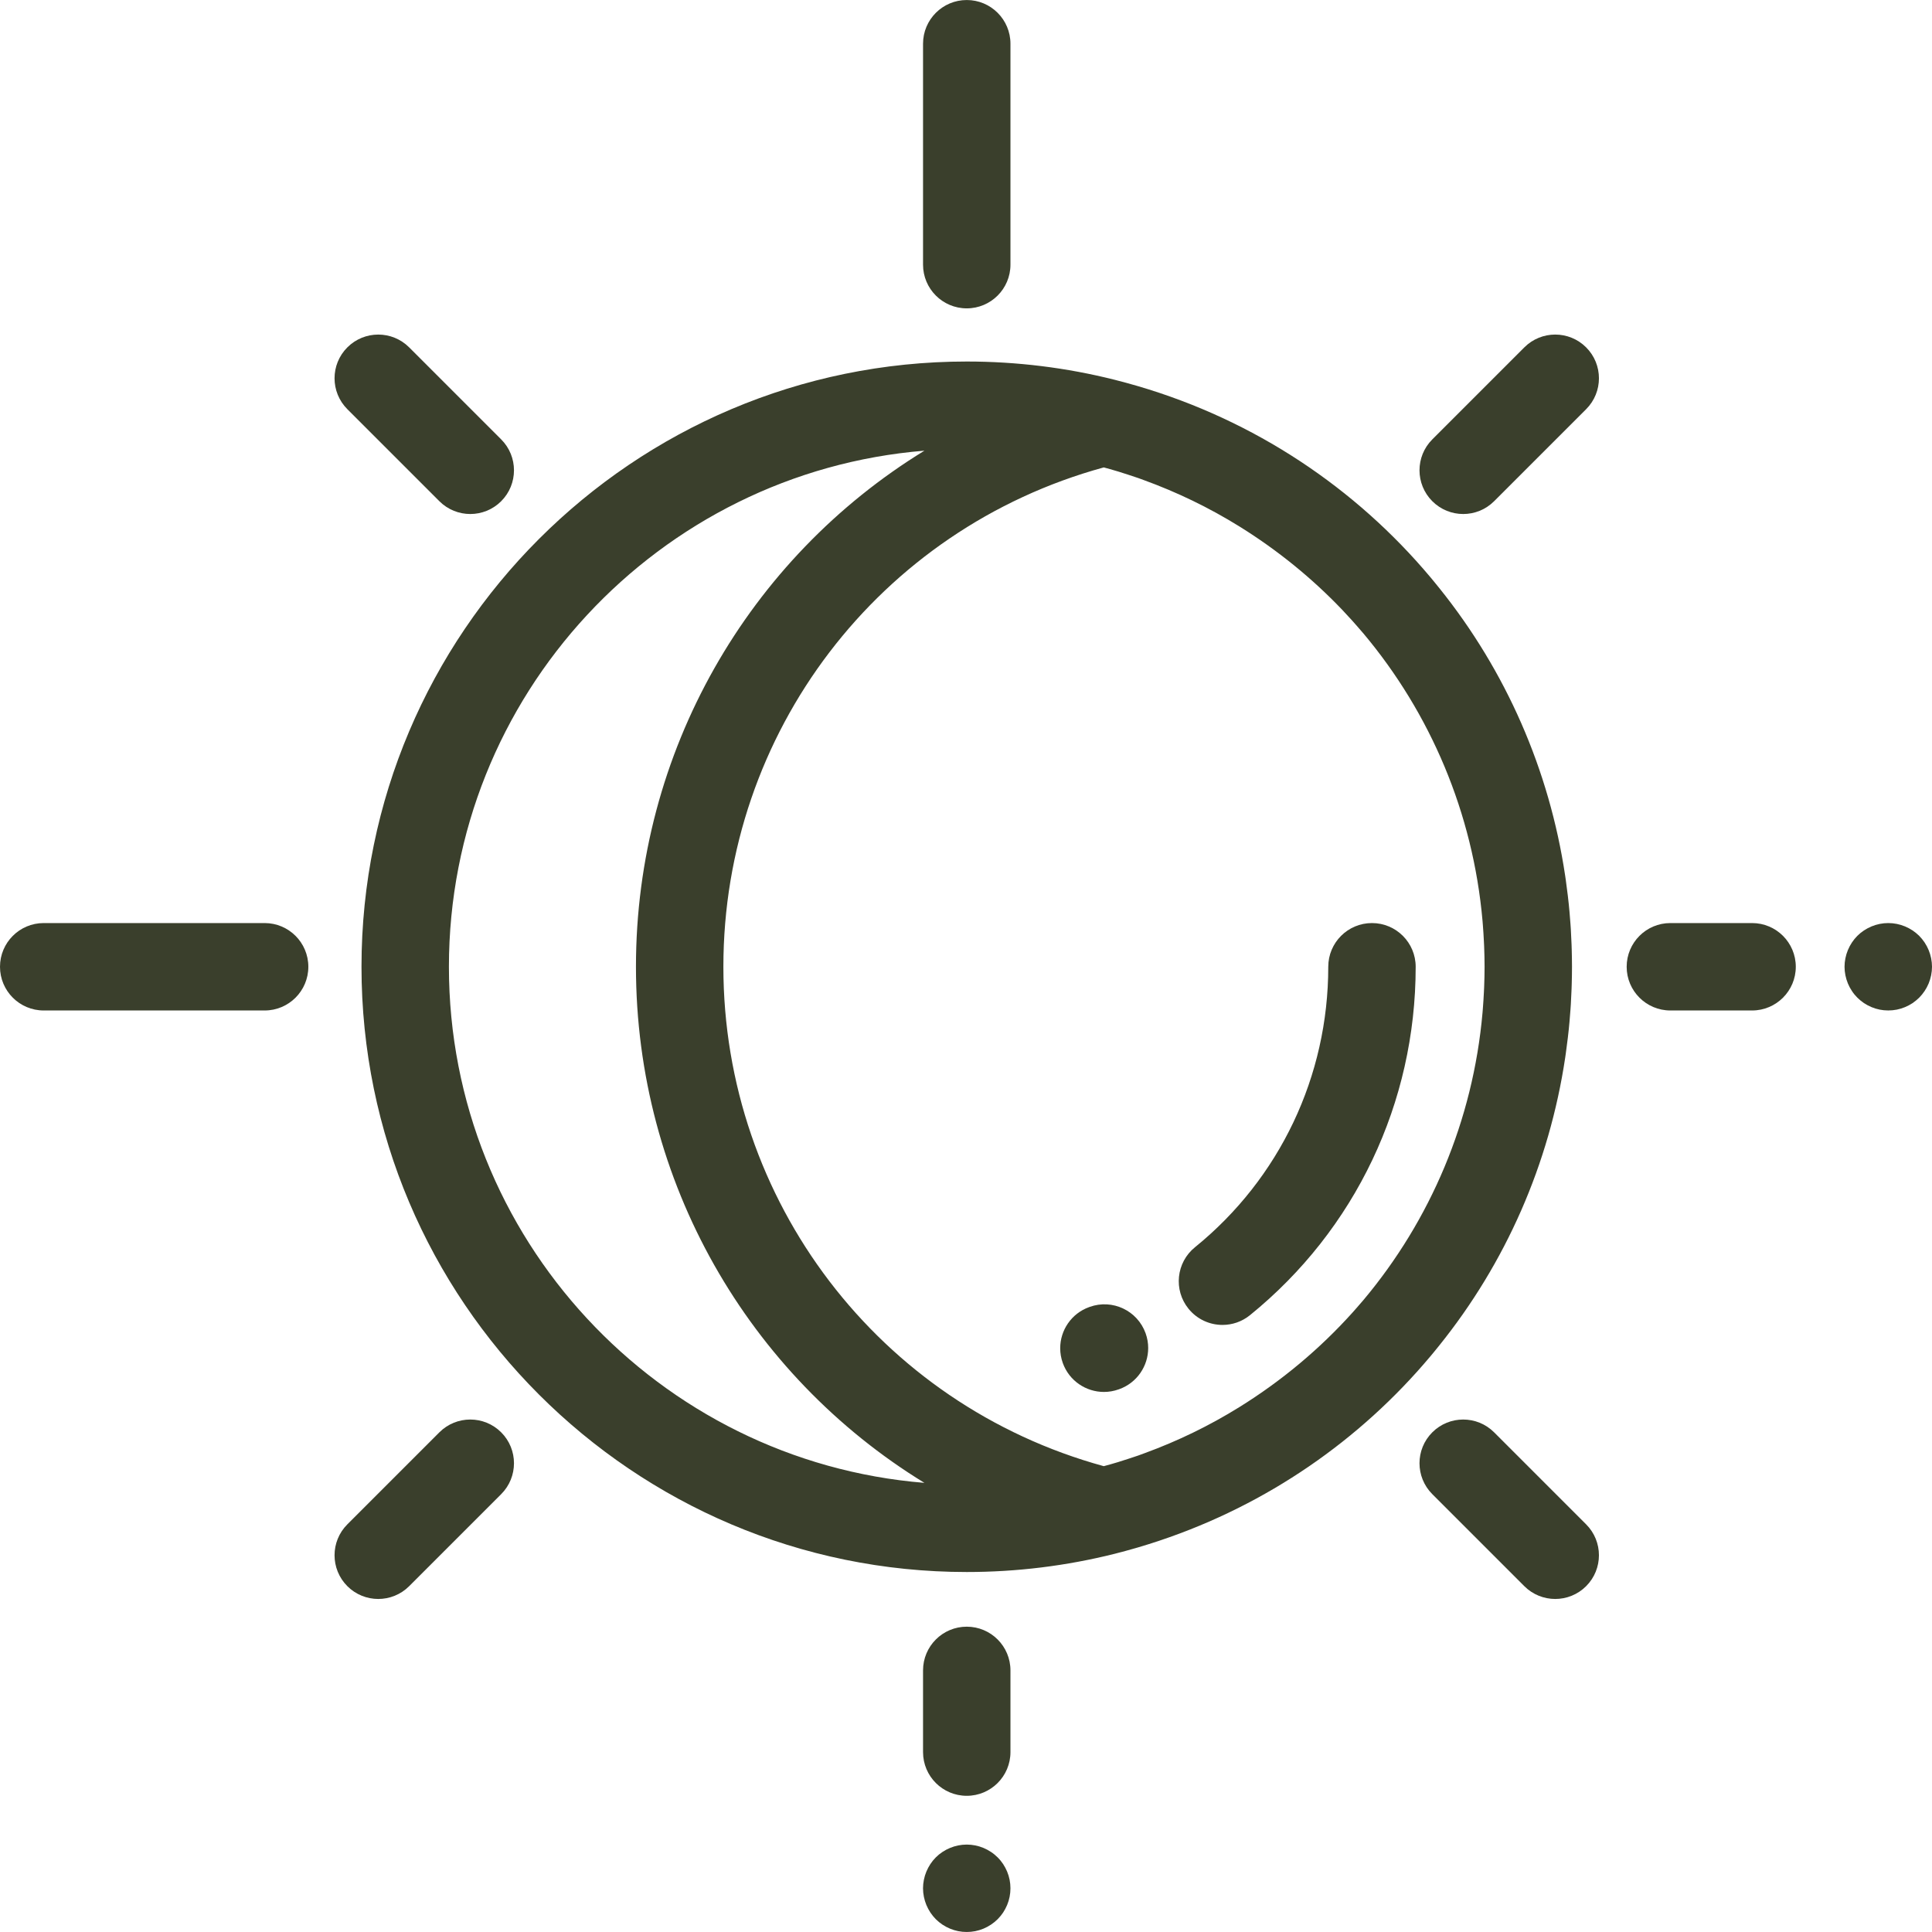 <svg width="800" height="800" viewBox="0 0 800 800" fill="none" xmlns="http://www.w3.org/2000/svg">
<g clip-path="url(#clip0_3012_912)">
<path d="M650.927 400.152C650.925 397.82 650.881 395.499 650.816 393.181C650.797 392.499 650.777 391.819 650.75 391.138C650.672 388.998 650.577 386.863 650.444 384.736C650.402 384.042 650.348 383.353 650.302 382.659C650.184 380.964 650.05 379.273 649.898 377.586C649.805 376.541 649.706 375.497 649.6 374.455C649.477 373.25 649.338 372.05 649.198 370.85C648.945 368.673 648.662 366.5 648.353 364.338C648.273 363.786 648.197 363.233 648.114 362.683C641.537 318.673 623.514 277.772 596.066 243.613C595.255 242.598 594.434 241.591 593.609 240.591C593.166 240.055 592.727 239.517 592.277 238.986C561.288 202.084 519.595 174.056 471.045 159.847C470.848 159.789 470.65 159.736 470.453 159.678C467.594 158.848 464.716 158.059 461.811 157.327C461.722 157.303 461.633 157.277 461.544 157.255C461.525 157.25 461.506 157.25 461.487 157.244C441.595 152.238 421.012 149.698 400.308 149.698C262.116 149.698 149.688 262.125 149.688 400.319C149.688 538.513 262.114 650.938 400.308 650.938C420.983 650.938 441.562 648.406 461.477 643.413C461.498 643.408 461.522 643.405 461.544 643.4C461.662 643.369 461.781 643.333 461.902 643.302C464.713 642.591 467.498 641.828 470.266 641.027C470.559 640.941 470.855 640.859 471.145 640.775C474.086 639.911 476.998 638.994 479.887 638.031C479.991 637.997 480.094 637.963 480.197 637.928C524.805 622.998 563.195 596.252 592.209 561.727C592.728 561.111 593.237 560.489 593.752 559.867C594.483 558.98 595.208 558.088 595.927 557.191C623.455 522.992 641.531 482.02 648.117 437.928C648.197 437.402 648.269 436.873 648.345 436.347C648.658 434.152 648.947 431.95 649.203 429.741C649.341 428.559 649.478 427.377 649.6 426.191C649.706 425.142 649.806 424.091 649.9 423.039C650.05 421.361 650.184 419.678 650.302 417.991C650.35 417.291 650.403 416.589 650.447 415.889C650.577 413.766 650.675 411.634 650.752 409.498C650.775 408.817 650.797 408.136 650.817 407.453C650.883 405.136 650.927 402.814 650.928 400.483C650.928 400.427 650.93 400.372 650.93 400.316C650.93 400.259 650.927 400.208 650.927 400.152ZM185.887 400.319C185.887 287.986 272.72 195.561 382.787 186.617C309.997 231.213 263.336 311.217 263.336 400.319C263.336 489.408 309.992 569.411 382.775 614.019C272.714 605.067 185.887 512.647 185.887 400.319ZM614.553 408.713C614.527 409.433 614.484 410.152 614.45 410.87C614.341 413.092 614.203 415.309 614.028 417.516C613.981 418.113 613.937 418.713 613.884 419.308C609.955 464.052 592.259 505.33 564.563 538.328C563.655 539.405 562.722 540.466 561.792 541.525C561.184 542.222 560.573 542.917 559.956 543.605C546.511 558.522 530.831 571.705 513.166 582.669C500.778 590.361 487.672 596.713 474.028 601.705C473.133 602.031 472.244 602.377 471.341 602.691C470.072 603.136 468.789 603.545 467.511 603.967C466.005 604.461 464.497 604.955 462.975 605.419C461.898 605.747 460.817 606.058 459.736 606.37C458.842 606.627 457.939 606.863 457.041 607.109C364.067 581.62 299.536 497.25 299.536 400.319C299.536 303.378 364.07 219.014 457.042 193.545C457.898 193.778 458.758 194.003 459.611 194.247C460.773 194.58 461.933 194.914 463.088 195.267C464.484 195.692 465.867 196.145 467.25 196.597C468.653 197.056 470.059 197.508 471.45 197.995C472.114 198.227 472.764 198.483 473.425 198.719C487.28 203.741 500.594 210.166 513.172 217.966C529.039 227.813 543.311 239.447 555.795 252.525C555.839 252.57 555.883 252.616 555.925 252.661C557.283 254.086 558.611 255.531 559.925 256.991C560.58 257.72 561.227 258.456 561.87 259.197C562.77 260.223 563.672 261.247 564.55 262.288C592.255 295.284 609.953 336.567 613.884 381.32C613.937 381.919 613.98 382.522 614.028 383.123C614.203 385.328 614.341 387.541 614.448 389.763C614.483 390.483 614.525 391.202 614.552 391.923C614.658 394.711 614.73 397.506 614.73 400.316C614.73 403.125 614.661 405.925 614.553 408.713Z" fill="#3A3F2C"/>
<path d="M568.103 382.22C558.106 382.22 550.005 390.323 550.005 400.319C550.005 445.68 529.883 488.016 494.798 516.466C487.034 522.763 485.845 534.159 492.139 541.922C495.717 546.334 500.939 548.622 506.208 548.622C510.213 548.622 514.244 547.298 517.595 544.58C561.195 509.223 586.202 456.642 586.202 400.319C586.202 390.322 578.1 382.22 568.103 382.22Z" fill="#3A3F2C"/>
<path d="M400.309 673.575C390.314 673.575 382.211 681.678 382.211 691.673V725.508C382.211 735.505 390.314 743.606 400.309 743.606C410.305 743.606 418.408 735.503 418.408 725.508V691.673C418.408 681.678 410.306 673.575 400.309 673.575Z" fill="#3A3F2C"/>
<path d="M418.058 778.363C417.822 777.205 417.478 776.064 417.027 774.978C416.573 773.892 416.012 772.842 415.361 771.847C414.691 770.869 413.948 769.928 413.098 769.095C412.266 768.263 411.342 767.503 410.347 766.852C409.37 766.2 408.32 765.639 407.234 765.186C406.148 764.733 405.008 764.389 403.85 764.155C401.516 763.684 399.108 763.684 396.773 764.155C395.616 764.391 394.475 764.734 393.389 765.186C392.303 765.639 391.236 766.2 390.258 766.852C389.262 767.503 388.339 768.264 387.506 769.095C386.673 769.927 385.914 770.869 385.262 771.847C384.611 772.842 384.05 773.892 383.597 774.978C383.144 776.064 382.8 777.205 382.566 778.363C382.33 779.539 382.203 780.716 382.203 781.892C382.203 783.086 382.33 784.263 382.566 785.439C382.802 786.597 383.145 787.737 383.597 788.823C384.05 789.909 384.611 790.959 385.262 791.955C385.914 792.933 386.675 793.855 387.506 794.706C388.339 795.539 389.262 796.281 390.258 796.95C391.234 797.602 392.303 798.163 393.389 798.616C394.475 799.069 395.616 799.412 396.773 799.647C397.95 799.883 399.127 799.991 400.303 799.991C401.498 799.991 402.673 799.883 403.85 799.647C405.008 799.411 406.148 799.067 407.234 798.616C408.32 798.163 409.37 797.602 410.347 796.95C411.342 796.28 412.266 795.538 413.098 794.706C413.948 793.856 414.691 792.933 415.361 791.955C416.012 790.959 416.573 789.909 417.027 788.823C417.48 787.737 417.823 786.597 418.058 785.439C418.294 784.263 418.402 783.086 418.402 781.892C418.402 780.716 418.292 779.539 418.058 778.363Z" fill="#3A3F2C"/>
<path d="M474.369 552.072C470.988 542.664 460.622 537.778 451.217 541.159L450.991 541.241C443.605 543.894 439.006 550.856 439.008 558.277C439.008 560.308 439.353 562.372 440.08 564.392C442.733 571.778 449.692 576.375 457.113 576.375C459.144 576.375 461.212 576.03 463.231 575.303L463.458 575.222C470.844 572.569 475.442 565.606 475.441 558.186C475.441 556.156 475.094 554.091 474.369 552.072Z" fill="#3A3F2C"/>
<path d="M656.786 143.839C649.719 136.77 638.258 136.77 631.191 143.839L593.088 181.942C586.02 189.009 586.02 200.47 593.088 207.539C596.622 211.073 601.253 212.841 605.886 212.841C610.517 212.841 615.152 211.075 618.684 207.539L656.788 169.436C663.855 162.37 663.855 150.909 656.786 143.839Z" fill="#3A3F2C"/>
<path d="M207.528 593.097C200.462 586.03 189.002 586.03 181.933 593.097L143.83 631.2C136.763 638.267 136.763 649.728 143.83 656.797C147.364 660.331 151.995 662.098 156.628 662.098C161.261 662.098 165.894 660.331 169.427 656.797L207.53 618.694C214.595 611.627 214.595 600.166 207.528 593.097Z" fill="#3A3F2C"/>
<path d="M207.528 181.942L169.427 143.841C162.359 136.773 150.898 136.773 143.83 143.841C136.763 150.908 136.763 162.369 143.83 169.438L181.933 207.539C185.467 211.073 190.098 212.841 194.731 212.841C199.364 212.841 203.997 211.073 207.53 207.539C214.595 200.472 214.595 189.011 207.528 181.942Z" fill="#3A3F2C"/>
<path d="M656.784 631.2L618.682 593.097C611.615 586.03 600.154 586.03 593.086 593.097C586.018 600.164 586.018 611.625 593.086 618.694L631.189 656.797C634.723 660.331 639.354 662.098 643.987 662.098C648.618 662.098 653.253 660.331 656.786 656.797C663.853 649.73 663.853 638.269 656.784 631.2Z" fill="#3A3F2C"/>
<path d="M109.578 382.22H18.098C8.103 382.22 0 390.322 0 400.319C0 410.316 8.103 418.417 18.098 418.417H109.578C119.573 418.417 127.677 410.314 127.677 400.319C127.677 390.323 119.575 382.22 109.578 382.22Z" fill="#3A3F2C"/>
<path d="M400.309 0.009C390.314 0.009 382.211 8.113 382.211 18.108V109.588C382.211 119.583 390.314 127.686 400.309 127.686C410.305 127.686 418.408 119.583 418.408 109.588V18.108C418.408 8.113 410.306 0.009 400.309 0.009Z" fill="#3A3F2C"/>
<path d="M725.501 382.22H691.667C681.67 382.22 673.568 390.323 673.568 400.319C673.568 410.314 681.671 418.417 691.667 418.417H725.501C735.498 418.417 743.6 410.314 743.6 400.319C743.6 390.323 735.496 382.22 725.501 382.22Z" fill="#3A3F2C"/>
<path d="M799.638 396.781C799.402 395.623 799.058 394.483 798.607 393.397C798.153 392.311 797.593 391.244 796.941 390.266C796.271 389.289 795.528 388.347 794.697 387.514C793.847 386.681 792.924 385.922 791.946 385.27C790.95 384.619 789.9 384.058 788.814 383.605C787.728 383.152 786.588 382.808 785.43 382.573C783.096 382.103 780.688 382.103 778.353 382.573C777.196 382.809 776.055 383.153 774.969 383.605C773.883 384.058 772.833 384.619 771.838 385.27C770.86 385.922 769.919 386.683 769.086 387.514C768.253 388.345 767.494 389.288 766.843 390.266C766.191 391.242 765.63 392.311 765.177 393.397C764.724 394.483 764.38 395.623 764.146 396.781C763.91 397.958 763.783 399.134 763.783 400.311C763.783 401.506 763.91 402.681 764.146 403.858C764.382 405.016 764.725 406.138 765.177 407.242C765.63 408.328 766.191 409.378 766.843 410.355C767.494 411.35 768.255 412.273 769.086 413.106C769.918 413.939 770.86 414.698 771.838 415.369C772.833 416.02 773.883 416.581 774.969 417.034C776.055 417.488 777.196 417.831 778.353 418.066C779.511 418.3 780.707 418.409 781.883 418.409C783.077 418.409 784.253 418.3 785.43 418.066C786.588 417.83 787.728 417.486 788.814 417.034C789.9 416.581 790.95 416.02 791.946 415.369C792.924 414.698 793.846 413.939 794.697 413.106C795.53 412.273 796.272 411.35 796.941 410.355C797.593 409.378 798.153 408.328 798.607 407.242C799.06 406.138 799.403 405.016 799.638 403.858C799.874 402.681 800 401.505 800 400.311C800 399.134 799.874 397.958 799.638 396.781Z" fill="#3A3F2C"/>
</g>
<defs>
<clipPath id="clip0_3012_912">
<rect width="800" height="800" fill="white"/>
</clipPath>
</defs>
</svg>
